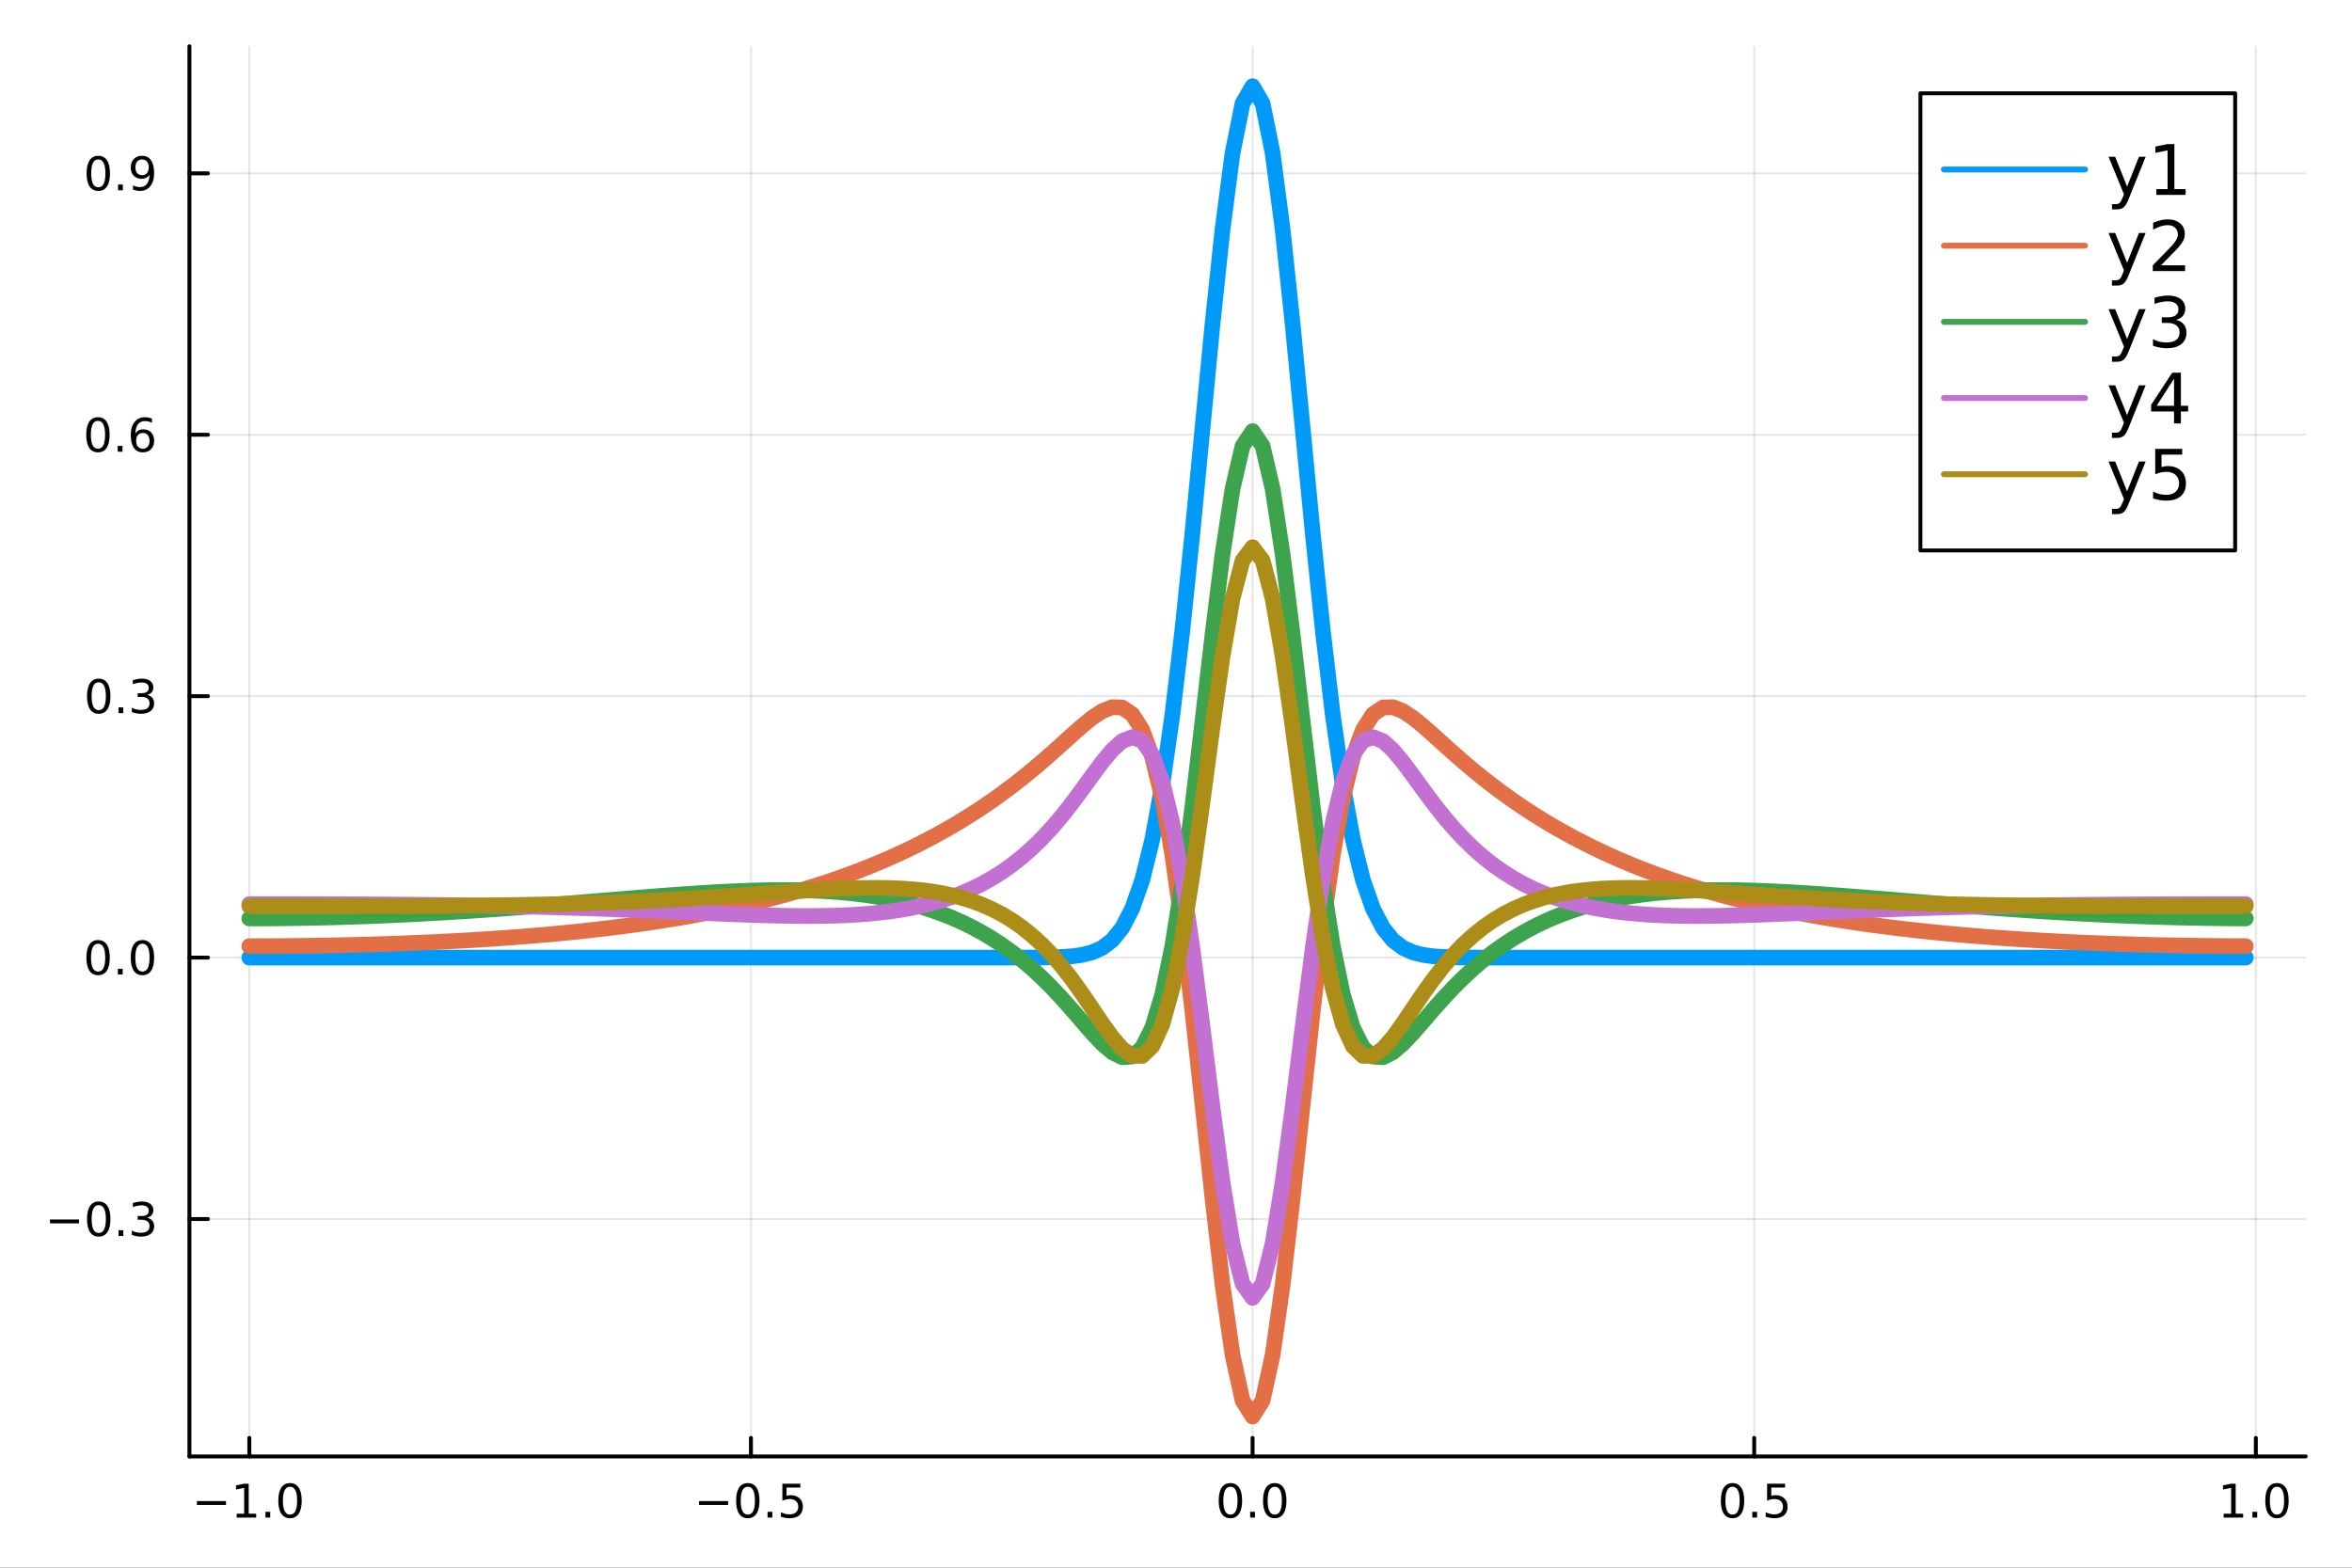 <?xml version="1.0" encoding="utf-8"?>
<svg xmlns="http://www.w3.org/2000/svg" xmlns:xlink="http://www.w3.org/1999/xlink" width="600" height="400" viewBox="0 0 2400 1600">
<rect x="0" y="0" width="2400" height="1600" fill="#333333" stroke="none"/>
<defs>
  <clipPath id="clip380">
    <rect x="0" y="0" width="2400" height="1600"/>
  </clipPath>
</defs>
<path clip-path="url(#clip380)" d="
M0 1600 L2400 1600 L2400 0 L0 0  Z
  " fill="#ffffff" fill-rule="evenodd" fill-opacity="1"/>
<defs>
  <clipPath id="clip381">
    <rect x="480" y="0" width="1681" height="1600"/>
  </clipPath>
</defs>
<path clip-path="url(#clip380)" d="
M193.288 1486.45 L2352.76 1486.45 L2352.76 47.244 L193.288 47.244  Z
  " fill="#ffffff" fill-rule="evenodd" fill-opacity="1"/>
<defs>
  <clipPath id="clip382">
    <rect x="193" y="47" width="2160" height="1440"/>
  </clipPath>
</defs>
<polyline clip-path="url(#clip382)" style="stroke:#000000; stroke-linecap:round; stroke-linejoin:round; stroke-width:2; stroke-opacity:0.1; fill:none" points="
  254.405,1486.45 254.405,47.244 
  "/>
<polyline clip-path="url(#clip382)" style="stroke:#000000; stroke-linecap:round; stroke-linejoin:round; stroke-width:2; stroke-opacity:0.1; fill:none" points="
  766.273,1486.45 766.273,47.244 
  "/>
<polyline clip-path="url(#clip382)" style="stroke:#000000; stroke-linecap:round; stroke-linejoin:round; stroke-width:2; stroke-opacity:0.1; fill:none" points="
  1278.14,1486.45 1278.14,47.244 
  "/>
<polyline clip-path="url(#clip382)" style="stroke:#000000; stroke-linecap:round; stroke-linejoin:round; stroke-width:2; stroke-opacity:0.1; fill:none" points="
  1790.01,1486.45 1790.01,47.244 
  "/>
<polyline clip-path="url(#clip382)" style="stroke:#000000; stroke-linecap:round; stroke-linejoin:round; stroke-width:2; stroke-opacity:0.1; fill:none" points="
  2301.88,1486.45 2301.88,47.244 
  "/>
<polyline clip-path="url(#clip380)" style="stroke:#000000; stroke-linecap:round; stroke-linejoin:round; stroke-width:4; stroke-opacity:1; fill:none" points="
  193.288,1486.45 2352.76,1486.45 
  "/>
<polyline clip-path="url(#clip380)" style="stroke:#000000; stroke-linecap:round; stroke-linejoin:round; stroke-width:4; stroke-opacity:1; fill:none" points="
  254.405,1486.45 254.405,1467.55 
  "/>
<polyline clip-path="url(#clip380)" style="stroke:#000000; stroke-linecap:round; stroke-linejoin:round; stroke-width:4; stroke-opacity:1; fill:none" points="
  766.273,1486.45 766.273,1467.55 
  "/>
<polyline clip-path="url(#clip380)" style="stroke:#000000; stroke-linecap:round; stroke-linejoin:round; stroke-width:4; stroke-opacity:1; fill:none" points="
  1278.14,1486.45 1278.14,1467.55 
  "/>
<polyline clip-path="url(#clip380)" style="stroke:#000000; stroke-linecap:round; stroke-linejoin:round; stroke-width:4; stroke-opacity:1; fill:none" points="
  1790.01,1486.45 1790.01,1467.55 
  "/>
<polyline clip-path="url(#clip380)" style="stroke:#000000; stroke-linecap:round; stroke-linejoin:round; stroke-width:4; stroke-opacity:1; fill:none" points="
  2301.88,1486.45 2301.88,1467.55 
  "/>
<path clip-path="url(#clip380)" d="M200.933 1532.02 L230.609 1532.02 L230.609 1535.95 L200.933 1535.95 L200.933 1532.02 Z" fill="#000000" fill-rule="evenodd" fill-opacity="1" /><path clip-path="url(#clip380)" d="M241.511 1544.91 L249.15 1544.91 L249.15 1518.55 L240.84 1520.21 L240.84 1515.95 L249.104 1514.29 L253.78 1514.29 L253.78 1544.91 L261.419 1544.91 L261.419 1548.85 L241.511 1548.85 L241.511 1544.91 Z" fill="#000000" fill-rule="evenodd" fill-opacity="1" /><path clip-path="url(#clip380)" d="M270.863 1542.97 L275.747 1542.97 L275.747 1548.85 L270.863 1548.85 L270.863 1542.97 Z" fill="#000000" fill-rule="evenodd" fill-opacity="1" /><path clip-path="url(#clip380)" d="M295.932 1517.37 Q292.321 1517.37 290.493 1520.93 Q288.687 1524.47 288.687 1531.6 Q288.687 1538.71 290.493 1542.27 Q292.321 1545.82 295.932 1545.82 Q299.567 1545.82 301.372 1542.27 Q303.201 1538.71 303.201 1531.6 Q303.201 1524.47 301.372 1520.93 Q299.567 1517.37 295.932 1517.37 M295.932 1513.66 Q301.743 1513.66 304.798 1518.27 Q307.877 1522.85 307.877 1531.6 Q307.877 1540.33 304.798 1544.94 Q301.743 1549.52 295.932 1549.52 Q290.122 1549.52 287.044 1544.94 Q283.988 1540.33 283.988 1531.6 Q283.988 1522.85 287.044 1518.27 Q290.122 1513.66 295.932 1513.66 Z" fill="#000000" fill-rule="evenodd" fill-opacity="1" /><path clip-path="url(#clip380)" d="M713.298 1532.02 L742.974 1532.02 L742.974 1535.95 L713.298 1535.95 L713.298 1532.02 Z" fill="#000000" fill-rule="evenodd" fill-opacity="1" /><path clip-path="url(#clip380)" d="M763.067 1517.37 Q759.456 1517.37 757.627 1520.93 Q755.821 1524.47 755.821 1531.6 Q755.821 1538.71 757.627 1542.27 Q759.456 1545.82 763.067 1545.82 Q766.701 1545.82 768.506 1542.27 Q770.335 1538.71 770.335 1531.6 Q770.335 1524.47 768.506 1520.93 Q766.701 1517.37 763.067 1517.37 M763.067 1513.66 Q768.877 1513.66 771.932 1518.27 Q775.011 1522.85 775.011 1531.6 Q775.011 1540.33 771.932 1544.94 Q768.877 1549.52 763.067 1549.52 Q757.257 1549.52 754.178 1544.94 Q751.122 1540.33 751.122 1531.6 Q751.122 1522.85 754.178 1518.27 Q757.257 1513.66 763.067 1513.66 Z" fill="#000000" fill-rule="evenodd" fill-opacity="1" /><path clip-path="url(#clip380)" d="M783.229 1542.97 L788.113 1542.97 L788.113 1548.85 L783.229 1548.85 L783.229 1542.97 Z" fill="#000000" fill-rule="evenodd" fill-opacity="1" /><path clip-path="url(#clip380)" d="M798.344 1514.29 L816.701 1514.29 L816.701 1518.22 L802.627 1518.22 L802.627 1526.7 Q803.645 1526.35 804.664 1526.19 Q805.682 1526 806.701 1526 Q812.488 1526 815.867 1529.17 Q819.247 1532.34 819.247 1537.76 Q819.247 1543.34 815.775 1546.44 Q812.303 1549.52 805.983 1549.52 Q803.807 1549.52 801.539 1549.15 Q799.293 1548.78 796.886 1548.04 L796.886 1543.34 Q798.969 1544.47 801.192 1545.03 Q803.414 1545.58 805.891 1545.58 Q809.895 1545.58 812.233 1543.48 Q814.571 1541.37 814.571 1537.76 Q814.571 1534.15 812.233 1532.04 Q809.895 1529.94 805.891 1529.94 Q804.016 1529.94 802.141 1530.35 Q800.289 1530.77 798.344 1531.65 L798.344 1514.29 Z" fill="#000000" fill-rule="evenodd" fill-opacity="1" /><path clip-path="url(#clip380)" d="M1255.52 1517.37 Q1251.91 1517.37 1250.09 1520.93 Q1248.28 1524.47 1248.28 1531.6 Q1248.28 1538.71 1250.09 1542.27 Q1251.91 1545.82 1255.52 1545.82 Q1259.16 1545.82 1260.96 1542.27 Q1262.79 1538.71 1262.79 1531.6 Q1262.79 1524.47 1260.96 1520.93 Q1259.16 1517.37 1255.52 1517.37 M1255.52 1513.66 Q1261.34 1513.66 1264.39 1518.27 Q1267.47 1522.85 1267.47 1531.6 Q1267.47 1540.33 1264.39 1544.94 Q1261.34 1549.52 1255.52 1549.52 Q1249.71 1549.52 1246.64 1544.94 Q1243.58 1540.33 1243.58 1531.6 Q1243.58 1522.85 1246.64 1518.27 Q1249.71 1513.66 1255.52 1513.66 Z" fill="#000000" fill-rule="evenodd" fill-opacity="1" /><path clip-path="url(#clip380)" d="M1275.69 1542.97 L1280.57 1542.97 L1280.57 1548.85 L1275.69 1548.85 L1275.69 1542.97 Z" fill="#000000" fill-rule="evenodd" fill-opacity="1" /><path clip-path="url(#clip380)" d="M1300.76 1517.37 Q1297.15 1517.37 1295.32 1520.93 Q1293.51 1524.47 1293.51 1531.6 Q1293.51 1538.71 1295.32 1542.27 Q1297.15 1545.82 1300.76 1545.82 Q1304.39 1545.82 1306.2 1542.27 Q1308.02 1538.71 1308.02 1531.6 Q1308.02 1524.47 1306.2 1520.93 Q1304.39 1517.37 1300.76 1517.37 M1300.76 1513.66 Q1306.57 1513.66 1309.62 1518.27 Q1312.7 1522.85 1312.7 1531.6 Q1312.7 1540.33 1309.62 1544.94 Q1306.57 1549.52 1300.76 1549.52 Q1294.95 1549.52 1291.87 1544.94 Q1288.81 1540.33 1288.81 1531.6 Q1288.81 1522.85 1291.87 1518.27 Q1294.95 1513.66 1300.76 1513.66 Z" fill="#000000" fill-rule="evenodd" fill-opacity="1" /><path clip-path="url(#clip380)" d="M1767.89 1517.37 Q1764.28 1517.37 1762.45 1520.93 Q1760.65 1524.47 1760.65 1531.6 Q1760.65 1538.71 1762.45 1542.27 Q1764.28 1545.82 1767.89 1545.82 Q1771.52 1545.82 1773.33 1542.27 Q1775.16 1538.71 1775.16 1531.6 Q1775.16 1524.47 1773.33 1520.93 Q1771.52 1517.37 1767.89 1517.37 M1767.89 1513.66 Q1773.7 1513.66 1776.76 1518.27 Q1779.83 1522.85 1779.83 1531.6 Q1779.83 1540.33 1776.76 1544.94 Q1773.7 1549.52 1767.89 1549.52 Q1762.08 1549.52 1759 1544.94 Q1755.95 1540.33 1755.95 1531.6 Q1755.95 1522.85 1759 1518.27 Q1762.08 1513.66 1767.89 1513.66 Z" fill="#000000" fill-rule="evenodd" fill-opacity="1" /><path clip-path="url(#clip380)" d="M1788.05 1542.97 L1792.94 1542.97 L1792.94 1548.85 L1788.05 1548.85 L1788.05 1542.97 Z" fill="#000000" fill-rule="evenodd" fill-opacity="1" /><path clip-path="url(#clip380)" d="M1803.17 1514.29 L1821.52 1514.29 L1821.52 1518.22 L1807.45 1518.22 L1807.45 1526.7 Q1808.47 1526.35 1809.49 1526.19 Q1810.51 1526 1811.52 1526 Q1817.31 1526 1820.69 1529.17 Q1824.07 1532.34 1824.07 1537.76 Q1824.07 1543.34 1820.6 1546.44 Q1817.13 1549.52 1810.81 1549.52 Q1808.63 1549.52 1806.36 1549.15 Q1804.12 1548.78 1801.71 1548.04 L1801.71 1543.34 Q1803.79 1544.47 1806.02 1545.03 Q1808.24 1545.58 1810.71 1545.58 Q1814.72 1545.58 1817.06 1543.48 Q1819.39 1541.37 1819.39 1537.76 Q1819.39 1534.15 1817.06 1532.04 Q1814.72 1529.94 1810.71 1529.94 Q1808.84 1529.94 1806.96 1530.35 Q1805.11 1530.77 1803.17 1531.65 L1803.17 1514.29 Z" fill="#000000" fill-rule="evenodd" fill-opacity="1" /><path clip-path="url(#clip380)" d="M2269.03 1544.91 L2276.67 1544.91 L2276.67 1518.55 L2268.36 1520.21 L2268.36 1515.95 L2276.62 1514.29 L2281.3 1514.29 L2281.3 1544.91 L2288.94 1544.91 L2288.94 1548.85 L2269.03 1548.85 L2269.03 1544.91 Z" fill="#000000" fill-rule="evenodd" fill-opacity="1" /><path clip-path="url(#clip380)" d="M2298.38 1542.97 L2303.27 1542.97 L2303.27 1548.85 L2298.38 1548.85 L2298.38 1542.97 Z" fill="#000000" fill-rule="evenodd" fill-opacity="1" /><path clip-path="url(#clip380)" d="M2323.45 1517.37 Q2319.84 1517.37 2318.01 1520.93 Q2316.2 1524.47 2316.2 1531.6 Q2316.2 1538.71 2318.01 1542.27 Q2319.84 1545.82 2323.45 1545.82 Q2327.08 1545.82 2328.89 1542.27 Q2330.72 1538.71 2330.72 1531.6 Q2330.72 1524.47 2328.89 1520.93 Q2327.08 1517.37 2323.45 1517.37 M2323.45 1513.66 Q2329.26 1513.66 2332.32 1518.27 Q2335.39 1522.85 2335.39 1531.6 Q2335.39 1540.33 2332.32 1544.94 Q2329.26 1549.52 2323.45 1549.52 Q2317.64 1549.52 2314.56 1544.94 Q2311.51 1540.33 2311.51 1531.6 Q2311.51 1522.85 2314.56 1518.27 Q2317.64 1513.66 2323.45 1513.66 Z" fill="#000000" fill-rule="evenodd" fill-opacity="1" /><polyline clip-path="url(#clip382)" style="stroke:#000000; stroke-linecap:round; stroke-linejoin:round; stroke-width:2; stroke-opacity:0.1; fill:none" points="
  193.288,1244.16 2352.76,1244.16 
  "/>
<polyline clip-path="url(#clip382)" style="stroke:#000000; stroke-linecap:round; stroke-linejoin:round; stroke-width:2; stroke-opacity:0.1; fill:none" points="
  193.288,977.351 2352.76,977.351 
  "/>
<polyline clip-path="url(#clip382)" style="stroke:#000000; stroke-linecap:round; stroke-linejoin:round; stroke-width:2; stroke-opacity:0.1; fill:none" points="
  193.288,710.538 2352.76,710.538 
  "/>
<polyline clip-path="url(#clip382)" style="stroke:#000000; stroke-linecap:round; stroke-linejoin:round; stroke-width:2; stroke-opacity:0.1; fill:none" points="
  193.288,443.726 2352.76,443.726 
  "/>
<polyline clip-path="url(#clip382)" style="stroke:#000000; stroke-linecap:round; stroke-linejoin:round; stroke-width:2; stroke-opacity:0.1; fill:none" points="
  193.288,176.914 2352.76,176.914 
  "/>
<polyline clip-path="url(#clip380)" style="stroke:#000000; stroke-linecap:round; stroke-linejoin:round; stroke-width:4; stroke-opacity:1; fill:none" points="
  193.288,1486.45 193.288,47.244 
  "/>
<polyline clip-path="url(#clip380)" style="stroke:#000000; stroke-linecap:round; stroke-linejoin:round; stroke-width:4; stroke-opacity:1; fill:none" points="
  193.288,1244.16 212.185,1244.16 
  "/>
<polyline clip-path="url(#clip380)" style="stroke:#000000; stroke-linecap:round; stroke-linejoin:round; stroke-width:4; stroke-opacity:1; fill:none" points="
  193.288,977.351 212.185,977.351 
  "/>
<polyline clip-path="url(#clip380)" style="stroke:#000000; stroke-linecap:round; stroke-linejoin:round; stroke-width:4; stroke-opacity:1; fill:none" points="
  193.288,710.538 212.185,710.538 
  "/>
<polyline clip-path="url(#clip380)" style="stroke:#000000; stroke-linecap:round; stroke-linejoin:round; stroke-width:4; stroke-opacity:1; fill:none" points="
  193.288,443.726 212.185,443.726 
  "/>
<polyline clip-path="url(#clip380)" style="stroke:#000000; stroke-linecap:round; stroke-linejoin:round; stroke-width:4; stroke-opacity:1; fill:none" points="
  193.288,176.914 212.185,176.914 
  "/>
<path clip-path="url(#clip380)" d="M50.992 1244.61 L80.668 1244.61 L80.668 1248.55 L50.992 1248.55 L50.992 1244.61 Z" fill="#000000" fill-rule="evenodd" fill-opacity="1" /><path clip-path="url(#clip380)" d="M100.76 1229.96 Q97.149 1229.96 95.321 1233.53 Q93.515 1237.07 93.515 1244.2 Q93.515 1251.3 95.321 1254.87 Q97.149 1258.41 100.76 1258.41 Q104.395 1258.41 106.2 1254.87 Q108.029 1251.3 108.029 1244.2 Q108.029 1237.07 106.2 1233.53 Q104.395 1229.96 100.76 1229.96 M100.76 1226.26 Q106.571 1226.26 109.626 1230.86 Q112.705 1235.45 112.705 1244.2 Q112.705 1252.92 109.626 1257.53 Q106.571 1262.11 100.76 1262.11 Q94.95 1262.11 91.871 1257.53 Q88.816 1252.92 88.816 1244.2 Q88.816 1235.45 91.871 1230.86 Q94.95 1226.26 100.76 1226.26 Z" fill="#000000" fill-rule="evenodd" fill-opacity="1" /><path clip-path="url(#clip380)" d="M120.922 1255.56 L125.807 1255.56 L125.807 1261.44 L120.922 1261.44 L120.922 1255.56 Z" fill="#000000" fill-rule="evenodd" fill-opacity="1" /><path clip-path="url(#clip380)" d="M150.158 1242.81 Q153.515 1243.53 155.39 1245.79 Q157.288 1248.06 157.288 1251.4 Q157.288 1256.51 153.769 1259.31 Q150.251 1262.11 143.769 1262.11 Q141.593 1262.11 139.279 1261.67 Q136.987 1261.26 134.533 1260.4 L134.533 1255.89 Q136.478 1257.02 138.793 1257.6 Q141.107 1258.18 143.631 1258.18 Q148.029 1258.18 150.32 1256.44 Q152.635 1254.71 152.635 1251.4 Q152.635 1248.34 150.482 1246.63 Q148.353 1244.89 144.533 1244.89 L140.506 1244.89 L140.506 1241.05 L144.718 1241.05 Q148.168 1241.05 149.996 1239.68 Q151.825 1238.29 151.825 1235.7 Q151.825 1233.04 149.927 1231.63 Q148.052 1230.19 144.533 1230.19 Q142.612 1230.19 140.413 1230.61 Q138.214 1231.03 135.575 1231.91 L135.575 1227.74 Q138.237 1227 140.552 1226.63 Q142.89 1226.26 144.95 1226.26 Q150.274 1226.26 153.376 1228.69 Q156.478 1231.1 156.478 1235.22 Q156.478 1238.09 154.834 1240.08 Q153.191 1242.04 150.158 1242.81 Z" fill="#000000" fill-rule="evenodd" fill-opacity="1" /><path clip-path="url(#clip380)" d="M100.112 963.149 Q96.501 963.149 94.672 966.714 Q92.867 970.256 92.867 977.385 Q92.867 984.492 94.672 988.057 Q96.501 991.598 100.112 991.598 Q103.746 991.598 105.552 988.057 Q107.381 984.492 107.381 977.385 Q107.381 970.256 105.552 966.714 Q103.746 963.149 100.112 963.149 M100.112 959.446 Q105.922 959.446 108.978 964.052 Q112.057 968.635 112.057 977.385 Q112.057 986.112 108.978 990.719 Q105.922 995.302 100.112 995.302 Q94.302 995.302 91.223 990.719 Q88.168 986.112 88.168 977.385 Q88.168 968.635 91.223 964.052 Q94.302 959.446 100.112 959.446 Z" fill="#000000" fill-rule="evenodd" fill-opacity="1" /><path clip-path="url(#clip380)" d="M120.274 988.751 L125.158 988.751 L125.158 994.631 L120.274 994.631 L120.274 988.751 Z" fill="#000000" fill-rule="evenodd" fill-opacity="1" /><path clip-path="url(#clip380)" d="M145.343 963.149 Q141.732 963.149 139.904 966.714 Q138.098 970.256 138.098 977.385 Q138.098 984.492 139.904 988.057 Q141.732 991.598 145.343 991.598 Q148.978 991.598 150.783 988.057 Q152.612 984.492 152.612 977.385 Q152.612 970.256 150.783 966.714 Q148.978 963.149 145.343 963.149 M145.343 959.446 Q151.154 959.446 154.209 964.052 Q157.288 968.635 157.288 977.385 Q157.288 986.112 154.209 990.719 Q151.154 995.302 145.343 995.302 Q139.533 995.302 136.455 990.719 Q133.399 986.112 133.399 977.385 Q133.399 968.635 136.455 964.052 Q139.533 959.446 145.343 959.446 Z" fill="#000000" fill-rule="evenodd" fill-opacity="1" /><path clip-path="url(#clip380)" d="M100.76 696.337 Q97.149 696.337 95.321 699.902 Q93.515 703.443 93.515 710.573 Q93.515 717.679 95.321 721.244 Q97.149 724.786 100.76 724.786 Q104.395 724.786 106.2 721.244 Q108.029 717.679 108.029 710.573 Q108.029 703.443 106.2 699.902 Q104.395 696.337 100.76 696.337 M100.76 692.633 Q106.571 692.633 109.626 697.24 Q112.705 701.823 112.705 710.573 Q112.705 719.3 109.626 723.906 Q106.571 728.49 100.76 728.49 Q94.95 728.49 91.871 723.906 Q88.816 719.3 88.816 710.573 Q88.816 701.823 91.871 697.24 Q94.95 692.633 100.76 692.633 Z" fill="#000000" fill-rule="evenodd" fill-opacity="1" /><path clip-path="url(#clip380)" d="M120.922 721.939 L125.807 721.939 L125.807 727.818 L120.922 727.818 L120.922 721.939 Z" fill="#000000" fill-rule="evenodd" fill-opacity="1" /><path clip-path="url(#clip380)" d="M150.158 709.184 Q153.515 709.902 155.39 712.17 Q157.288 714.439 157.288 717.772 Q157.288 722.888 153.769 725.689 Q150.251 728.49 143.769 728.49 Q141.593 728.49 139.279 728.05 Q136.987 727.633 134.533 726.777 L134.533 722.263 Q136.478 723.397 138.793 723.976 Q141.107 724.554 143.631 724.554 Q148.029 724.554 150.32 722.818 Q152.635 721.082 152.635 717.772 Q152.635 714.717 150.482 713.004 Q148.353 711.267 144.533 711.267 L140.506 711.267 L140.506 707.425 L144.718 707.425 Q148.168 707.425 149.996 706.059 Q151.825 704.67 151.825 702.078 Q151.825 699.416 149.927 698.004 Q148.052 696.568 144.533 696.568 Q142.612 696.568 140.413 696.985 Q138.214 697.402 135.575 698.281 L135.575 694.115 Q138.237 693.374 140.552 693.004 Q142.89 692.633 144.95 692.633 Q150.274 692.633 153.376 695.064 Q156.478 697.471 156.478 701.592 Q156.478 704.462 154.834 706.453 Q153.191 708.42 150.158 709.184 Z" fill="#000000" fill-rule="evenodd" fill-opacity="1" /><path clip-path="url(#clip380)" d="M99.95 429.525 Q96.339 429.525 94.51 433.089 Q92.705 436.631 92.705 443.761 Q92.705 450.867 94.51 454.432 Q96.339 457.974 99.95 457.974 Q103.584 457.974 105.39 454.432 Q107.219 450.867 107.219 443.761 Q107.219 436.631 105.39 433.089 Q103.584 429.525 99.95 429.525 M99.95 425.821 Q105.76 425.821 108.816 430.427 Q111.895 435.011 111.895 443.761 Q111.895 452.488 108.816 457.094 Q105.76 461.677 99.95 461.677 Q94.14 461.677 91.061 457.094 Q88.006 452.488 88.006 443.761 Q88.006 435.011 91.061 430.427 Q94.14 425.821 99.95 425.821 Z" fill="#000000" fill-rule="evenodd" fill-opacity="1" /><path clip-path="url(#clip380)" d="M120.112 455.126 L124.996 455.126 L124.996 461.006 L120.112 461.006 L120.112 455.126 Z" fill="#000000" fill-rule="evenodd" fill-opacity="1" /><path clip-path="url(#clip380)" d="M145.76 441.863 Q142.612 441.863 140.76 444.015 Q138.931 446.168 138.931 449.918 Q138.931 453.645 140.76 455.821 Q142.612 457.974 145.76 457.974 Q148.908 457.974 150.737 455.821 Q152.589 453.645 152.589 449.918 Q152.589 446.168 150.737 444.015 Q148.908 441.863 145.76 441.863 M155.042 427.21 L155.042 431.469 Q153.283 430.636 151.478 430.196 Q149.695 429.756 147.936 429.756 Q143.306 429.756 140.853 432.881 Q138.422 436.006 138.075 442.326 Q139.441 440.312 141.501 439.247 Q143.561 438.159 146.038 438.159 Q151.246 438.159 154.255 441.33 Q157.288 444.478 157.288 449.918 Q157.288 455.242 154.14 458.46 Q150.992 461.677 145.76 461.677 Q139.765 461.677 136.594 457.094 Q133.422 452.488 133.422 443.761 Q133.422 435.566 137.311 430.705 Q141.2 425.821 147.751 425.821 Q149.51 425.821 151.293 426.168 Q153.098 426.515 155.042 427.21 Z" fill="#000000" fill-rule="evenodd" fill-opacity="1" /><path clip-path="url(#clip380)" d="M100.297 162.712 Q96.686 162.712 94.858 166.277 Q93.052 169.819 93.052 176.948 Q93.052 184.055 94.858 187.62 Q96.686 191.161 100.297 191.161 Q103.932 191.161 105.737 187.62 Q107.566 184.055 107.566 176.948 Q107.566 169.819 105.737 166.277 Q103.932 162.712 100.297 162.712 M100.297 159.009 Q106.108 159.009 109.163 163.615 Q112.242 168.198 112.242 176.948 Q112.242 185.675 109.163 190.282 Q106.108 194.865 100.297 194.865 Q94.487 194.865 91.409 190.282 Q88.353 185.675 88.353 176.948 Q88.353 168.198 91.409 163.615 Q94.487 159.009 100.297 159.009 Z" fill="#000000" fill-rule="evenodd" fill-opacity="1" /><path clip-path="url(#clip380)" d="M120.459 188.314 L125.344 188.314 L125.344 194.194 L120.459 194.194 L120.459 188.314 Z" fill="#000000" fill-rule="evenodd" fill-opacity="1" /><path clip-path="url(#clip380)" d="M135.668 193.476 L135.668 189.217 Q137.427 190.05 139.232 190.49 Q141.038 190.93 142.774 190.93 Q147.404 190.93 149.834 187.828 Q152.288 184.703 152.635 178.36 Q151.293 180.351 149.232 181.416 Q147.172 182.481 144.672 182.481 Q139.487 182.481 136.455 179.356 Q133.445 176.208 133.445 170.768 Q133.445 165.444 136.594 162.226 Q139.742 159.009 144.973 159.009 Q150.968 159.009 154.117 163.615 Q157.288 168.198 157.288 176.948 Q157.288 185.12 153.399 190.004 Q149.533 194.865 142.982 194.865 Q141.223 194.865 139.418 194.518 Q137.612 194.171 135.668 193.476 M144.973 178.823 Q148.121 178.823 149.95 176.671 Q151.802 174.518 151.802 170.768 Q151.802 167.041 149.95 164.888 Q148.121 162.712 144.973 162.712 Q141.825 162.712 139.973 164.888 Q138.144 167.041 138.144 170.768 Q138.144 174.518 139.973 176.671 Q141.825 178.823 144.973 178.823 Z" fill="#000000" fill-rule="evenodd" fill-opacity="1" /><polyline clip-path="url(#clip382)" style="stroke:#009af9; stroke-linecap:round; stroke-linejoin:round; stroke-width:16; stroke-opacity:1; fill:none" points="
  254.405,977.351 264.642,977.351 274.88,977.351 285.117,977.351 295.354,977.351 305.592,977.351 315.829,977.351 326.066,977.351 336.304,977.351 346.541,977.351 
  356.778,977.351 367.016,977.351 377.253,977.351 387.491,977.351 397.728,977.351 407.965,977.351 418.203,977.351 428.44,977.351 438.677,977.351 448.915,977.351 
  459.152,977.351 469.389,977.351 479.627,977.351 489.864,977.351 500.101,977.351 510.339,977.351 520.576,977.351 530.814,977.351 541.051,977.351 551.288,977.351 
  561.526,977.351 571.763,977.351 582,977.351 592.238,977.351 602.475,977.351 612.712,977.351 622.95,977.351 633.187,977.351 643.424,977.351 653.662,977.351 
  663.899,977.351 674.137,977.351 684.374,977.351 694.611,977.351 704.849,977.351 715.086,977.351 725.323,977.351 735.561,977.351 745.798,977.351 756.035,977.351 
  766.273,977.351 776.51,977.351 786.747,977.351 796.985,977.351 807.222,977.351 817.459,977.351 827.697,977.351 837.934,977.351 848.172,977.351 858.409,977.351 
  868.646,977.351 878.884,977.351 889.121,977.351 899.358,977.351 909.596,977.351 919.833,977.351 930.07,977.351 940.308,977.351 950.545,977.351 960.782,977.351 
  971.02,977.351 981.257,977.351 991.495,977.35 1001.73,977.35 1011.97,977.349 1022.21,977.347 1032.44,977.342 1042.68,977.328 1052.92,977.295 1063.16,977.219 
  1073.39,977.052 1083.63,976.7 1093.87,975.986 1104.11,974.604 1114.34,972.036 1124.58,967.471 1134.82,959.704 1145.05,947.07 1155.29,927.426 1165.53,898.266 
  1175.77,856.987 1186,801.345 1196.24,730.071 1206.48,643.559 1216.72,544.446 1226.95,437.918 1237.19,331.532 1247.43,234.483 1257.67,156.355 1267.9,105.587 
  1278.14,87.976 1288.38,105.587 1298.62,156.355 1308.85,234.483 1319.09,331.532 1329.33,437.918 1339.56,544.446 1349.8,643.559 1360.04,730.071 1370.28,801.345 
  1380.51,856.987 1390.75,898.266 1400.99,927.426 1411.23,947.07 1421.46,959.704 1431.7,967.471 1441.94,972.036 1452.18,974.604 1462.41,975.986 1472.65,976.7 
  1482.89,977.052 1493.13,977.219 1503.36,977.295 1513.6,977.328 1523.84,977.342 1534.07,977.347 1544.31,977.349 1554.55,977.35 1564.79,977.35 1575.02,977.351 
  1585.26,977.351 1595.5,977.351 1605.74,977.351 1615.97,977.351 1626.21,977.351 1636.45,977.351 1646.69,977.351 1656.92,977.351 1667.16,977.351 1677.4,977.351 
  1687.63,977.351 1697.87,977.351 1708.11,977.351 1718.35,977.351 1728.58,977.351 1738.82,977.351 1749.06,977.351 1759.3,977.351 1769.53,977.351 1779.77,977.351 
  1790.01,977.351 1800.25,977.351 1810.48,977.351 1820.72,977.351 1830.96,977.351 1841.2,977.351 1851.43,977.351 1861.67,977.351 1871.91,977.351 1882.14,977.351 
  1892.38,977.351 1902.62,977.351 1912.86,977.351 1923.09,977.351 1933.33,977.351 1943.57,977.351 1953.81,977.351 1964.04,977.351 1974.28,977.351 1984.52,977.351 
  1994.76,977.351 2004.99,977.351 2015.23,977.351 2025.47,977.351 2035.7,977.351 2045.94,977.351 2056.18,977.351 2066.42,977.351 2076.65,977.351 2086.89,977.351 
  2097.13,977.351 2107.37,977.351 2117.6,977.351 2127.84,977.351 2138.08,977.351 2148.32,977.351 2158.55,977.351 2168.79,977.351 2179.03,977.351 2189.27,977.351 
  2199.5,977.351 2209.74,977.351 2219.98,977.351 2230.21,977.351 2240.45,977.351 2250.69,977.351 2260.93,977.351 2271.16,977.351 2281.4,977.351 2291.64,977.351 
  
  "/>
<polyline clip-path="url(#clip382)" style="stroke:#e26f46; stroke-linecap:round; stroke-linejoin:round; stroke-width:16; stroke-opacity:1; fill:none" points="
  254.405,965.671 264.642,965.659 274.88,965.624 285.117,965.566 295.354,965.484 305.592,965.378 315.829,965.248 326.066,965.094 336.304,964.916 346.541,964.712 
  356.778,964.484 367.016,964.229 377.253,963.949 387.491,963.641 397.728,963.306 407.965,962.943 418.203,962.552 428.44,962.13 438.677,961.679 448.915,961.195 
  459.152,960.68 469.389,960.131 479.627,959.548 489.864,958.929 500.101,958.274 510.339,957.58 520.576,956.846 530.814,956.072 541.051,955.255 551.288,954.394 
  561.526,953.487 571.763,952.532 582,951.528 592.238,950.472 602.475,949.362 612.712,948.196 622.95,946.972 633.187,945.687 643.424,944.339 653.662,942.925 
  663.899,941.442 674.137,939.887 684.374,938.258 694.611,936.55 704.849,934.76 715.086,932.885 725.323,930.922 735.561,928.865 745.798,926.712 756.035,924.457 
  766.273,922.096 776.51,919.625 786.747,917.039 796.985,914.331 807.222,911.498 817.459,908.533 827.697,905.431 837.934,902.184 848.172,898.788 858.409,895.234 
  868.646,891.516 878.884,887.626 889.121,883.557 899.358,879.3 909.596,874.847 919.833,870.19 930.07,865.317 940.308,860.221 950.545,854.891 960.782,849.315 
  971.02,843.484 981.257,837.384 991.495,831.005 1001.73,824.334 1011.97,817.357 1022.21,810.061 1032.44,802.434 1042.68,794.465 1052.92,786.15 1063.16,777.496 
  1073.39,768.533 1083.63,759.339 1093.87,750.071 1104.11,741.02 1114.34,732.688 1124.58,725.874 1134.82,721.777 1145.05,722.074 1155.29,728.93 1165.53,744.904 
  1175.77,772.691 1186,814.673 1196.24,872.312 1206.48,945.476 1216.72,1031.84 1226.95,1126.6 1237.19,1222.59 1247.43,1311.03 1257.67,1382.7 1267.9,1429.46 
  1278.14,1445.72 1288.38,1429.46 1298.62,1382.7 1308.85,1311.03 1319.09,1222.59 1329.33,1126.6 1339.56,1031.84 1349.8,945.476 1360.04,872.312 1370.28,814.673 
  1380.51,772.691 1390.75,744.904 1400.99,728.93 1411.23,722.074 1421.46,721.777 1431.7,725.874 1441.94,732.688 1452.18,741.02 1462.41,750.071 1472.65,759.339 
  1482.89,768.533 1493.13,777.496 1503.36,786.15 1513.6,794.465 1523.84,802.434 1534.07,810.061 1544.31,817.357 1554.55,824.334 1564.79,831.005 1575.02,837.384 
  1585.26,843.484 1595.5,849.315 1605.74,854.891 1615.97,860.221 1626.21,865.317 1636.45,870.19 1646.69,874.847 1656.92,879.3 1667.16,883.557 1677.4,887.626 
  1687.63,891.516 1697.87,895.234 1708.11,898.788 1718.35,902.184 1728.58,905.431 1738.82,908.533 1749.06,911.498 1759.3,914.331 1769.53,917.039 1779.77,919.625 
  1790.01,922.096 1800.25,924.457 1810.48,926.712 1820.72,928.865 1830.96,930.922 1841.2,932.885 1851.43,934.76 1861.67,936.55 1871.91,938.258 1882.14,939.887 
  1892.38,941.442 1902.62,942.925 1912.86,944.339 1923.09,945.687 1933.33,946.972 1943.57,948.196 1953.81,949.362 1964.04,950.472 1974.28,951.528 1984.52,952.532 
  1994.76,953.487 2004.99,954.394 2015.23,955.255 2025.47,956.072 2035.7,956.846 2045.94,957.58 2056.18,958.274 2066.42,958.929 2076.65,959.548 2086.89,960.131 
  2097.13,960.68 2107.37,961.195 2117.6,961.679 2127.84,962.13 2138.08,962.552 2148.32,962.943 2158.55,963.306 2168.79,963.641 2179.03,963.949 2189.27,964.229 
  2199.5,964.484 2209.74,964.712 2219.98,964.916 2230.21,965.094 2240.45,965.248 2250.69,965.378 2260.93,965.484 2271.16,965.566 2281.4,965.624 2291.64,965.659 
  
  "/>
<polyline clip-path="url(#clip382)" style="stroke:#3da44d; stroke-linecap:round; stroke-linejoin:round; stroke-width:16; stroke-opacity:1; fill:none" points="
  254.405,937.375 264.642,937.358 274.88,937.308 285.117,937.225 295.354,937.109 305.592,936.96 315.829,936.778 326.066,936.563 336.304,936.316 346.541,936.036 
  356.778,935.724 367.016,935.381 377.253,935.006 387.491,934.6 397.728,934.163 407.965,933.696 418.203,933.2 428.44,932.674 438.677,932.12 448.915,931.538 
  459.152,930.929 469.389,930.294 479.627,929.633 489.864,928.949 500.101,928.241 510.339,927.512 520.576,926.761 530.814,925.992 541.051,925.205 551.288,924.402 
  561.526,923.585 571.763,922.756 582,921.917 592.238,921.071 602.475,920.219 612.712,919.365 622.95,918.512 633.187,917.663 643.424,916.821 653.662,915.99 
  663.899,915.174 674.137,914.377 684.374,913.604 694.611,912.86 704.849,912.15 715.086,911.48 725.323,910.856 735.561,910.285 745.798,909.774 756.035,909.33 
  766.273,908.962 776.51,908.678 786.747,908.487 796.985,908.4 807.222,908.428 817.459,908.58 827.697,908.871 837.934,909.312 848.172,909.918 858.409,910.703 
  868.646,911.683 878.884,912.876 889.121,914.298 899.358,915.969 909.596,917.91 919.833,920.142 930.07,922.688 940.308,925.573 950.545,928.823 960.782,932.466 
  971.02,936.531 981.257,941.05 991.495,946.056 1001.73,951.585 1011.97,957.674 1022.21,964.362 1032.44,971.69 1042.68,979.697 1052.92,988.422 1063.16,997.891 
  1073.39,1008.11 1083.63,1019.04 1093.87,1030.56 1104.11,1042.42 1114.34,1054.18 1124.58,1065.05 1134.82,1073.88 1145.05,1079.03 1155.29,1078.33 1165.53,1069.21 
  1175.77,1048.93 1186,1015.01 1196.24,965.824 1206.48,901.305 1216.72,823.494 1226.95,736.877 1237.19,648.245 1247.43,566.018 1257.67,499.069 1267.9,455.261 
  1278.14,440.014 1288.38,455.261 1298.62,499.069 1308.85,566.018 1319.09,648.245 1329.33,736.877 1339.56,823.494 1349.8,901.305 1360.04,965.824 1370.28,1015.01 
  1380.51,1048.93 1390.75,1069.21 1400.99,1078.33 1411.23,1079.03 1421.46,1073.88 1431.7,1065.05 1441.94,1054.18 1452.18,1042.42 1462.41,1030.56 1472.65,1019.04 
  1482.89,1008.11 1493.13,997.891 1503.36,988.422 1513.6,979.697 1523.84,971.69 1534.07,964.362 1544.31,957.674 1554.55,951.585 1564.79,946.056 1575.02,941.05 
  1585.26,936.531 1595.5,932.466 1605.74,928.823 1615.97,925.573 1626.21,922.688 1636.45,920.142 1646.69,917.91 1656.92,915.969 1667.16,914.298 1677.4,912.876 
  1687.63,911.683 1697.87,910.703 1708.11,909.918 1718.35,909.312 1728.58,908.871 1738.82,908.58 1749.06,908.428 1759.3,908.4 1769.53,908.487 1779.77,908.678 
  1790.01,908.962 1800.25,909.33 1810.48,909.774 1820.72,910.285 1830.96,910.856 1841.2,911.48 1851.43,912.15 1861.67,912.86 1871.91,913.604 1882.14,914.377 
  1892.38,915.174 1902.62,915.99 1912.86,916.821 1923.09,917.663 1933.33,918.512 1943.57,919.365 1953.81,920.219 1964.04,921.071 1974.28,921.917 1984.52,922.756 
  1994.76,923.585 2004.99,924.402 2015.23,925.205 2025.47,925.992 2035.7,926.761 2045.94,927.512 2056.18,928.241 2066.42,928.949 2076.65,929.633 2086.89,930.294 
  2097.13,930.929 2107.37,931.538 2117.6,932.12 2127.84,932.674 2138.08,933.2 2148.32,933.696 2158.55,934.163 2168.79,934.6 2179.03,935.006 2189.27,935.381 
  2199.5,935.724 2209.74,936.036 2219.98,936.316 2230.21,936.563 2240.45,936.778 2250.69,936.96 2260.93,937.109 2271.16,937.225 2281.4,937.308 2291.64,937.358 
  
  "/>
<polyline clip-path="url(#clip382)" style="stroke:#c271d2; stroke-linecap:round; stroke-linejoin:round; stroke-width:16; stroke-opacity:1; fill:none" points="
  254.405,922.723 264.642,922.725 274.88,922.731 285.117,922.741 295.354,922.755 305.592,922.773 315.829,922.796 326.066,922.824 336.304,922.857 346.541,922.895 
  356.778,922.939 367.016,922.989 377.253,923.046 387.491,923.11 397.728,923.181 407.965,923.261 418.203,923.35 428.44,923.448 438.677,923.556 448.915,923.675 
  459.152,923.805 469.389,923.947 479.627,924.102 489.864,924.269 500.101,924.451 510.339,924.647 520.576,924.857 530.814,925.083 541.051,925.325 551.288,925.583 
  561.526,925.857 571.763,926.148 582,926.456 592.238,926.78 602.475,927.121 612.712,927.478 622.95,927.851 633.187,928.238 643.424,928.639 653.662,929.053 
  663.899,929.478 674.137,929.913 684.374,930.354 694.611,930.8 704.849,931.248 715.086,931.694 725.323,932.134 735.561,932.565 745.798,932.979 756.035,933.373 
  766.273,933.74 776.51,934.072 786.747,934.361 796.985,934.598 807.222,934.773 817.459,934.876 827.697,934.893 837.934,934.812 848.172,934.617 858.409,934.293 
  868.646,933.82 878.884,933.179 889.121,932.349 899.358,931.307 909.596,930.025 919.833,928.477 930.07,926.63 940.308,924.453 950.545,921.909 960.782,918.959 
  971.02,915.558 981.257,911.662 991.495,907.221 1001.73,902.178 1011.97,896.477 1022.21,890.055 1032.44,882.844 1042.68,874.775 1052.92,865.779 1063.16,855.794 
  1073.39,844.776 1083.63,832.72 1093.87,819.699 1104.11,805.912 1114.34,791.768 1124.58,777.974 1134.82,765.646 1145.05,756.389 1155.29,752.333 1165.53,756.045 
  1175.77,770.294 1186,797.628 1196.24,839.784 1206.48,897.026 1216.72,967.551 1226.95,1047.17 1237.19,1129.43 1247.43,1206.24 1257.67,1269.05 1267.9,1310.26 
  1278.14,1324.63 1288.38,1310.26 1298.62,1269.05 1308.85,1206.24 1319.09,1129.43 1329.33,1047.17 1339.56,967.551 1349.8,897.026 1360.04,839.784 1370.28,797.628 
  1380.51,770.294 1390.75,756.045 1400.99,752.333 1411.23,756.389 1421.46,765.646 1431.7,777.974 1441.94,791.768 1452.18,805.912 1462.41,819.699 1472.65,832.72 
  1482.89,844.776 1493.13,855.794 1503.36,865.779 1513.6,874.775 1523.84,882.844 1534.07,890.055 1544.31,896.477 1554.55,902.178 1564.79,907.221 1575.02,911.662 
  1585.26,915.558 1595.5,918.959 1605.74,921.909 1615.97,924.453 1626.21,926.63 1636.45,928.477 1646.69,930.025 1656.92,931.307 1667.16,932.349 1677.4,933.179 
  1687.63,933.82 1697.87,934.293 1708.11,934.617 1718.35,934.812 1728.58,934.893 1738.82,934.876 1749.06,934.773 1759.3,934.598 1769.53,934.361 1779.77,934.072 
  1790.01,933.74 1800.25,933.373 1810.48,932.979 1820.72,932.565 1830.96,932.134 1841.2,931.694 1851.43,931.248 1861.67,930.8 1871.91,930.354 1882.14,929.913 
  1892.38,929.478 1902.62,929.053 1912.86,928.639 1923.09,928.238 1933.33,927.851 1943.57,927.478 1953.81,927.121 1964.04,926.78 1974.28,926.456 1984.52,926.148 
  1994.76,925.857 2004.99,925.583 2015.23,925.325 2025.47,925.083 2035.7,924.857 2045.94,924.647 2056.18,924.451 2066.42,924.269 2076.65,924.102 2086.89,923.947 
  2097.13,923.805 2107.37,923.675 2117.6,923.556 2127.84,923.448 2138.08,923.35 2148.32,923.261 2158.55,923.181 2168.79,923.11 2179.03,923.046 2189.27,922.989 
  2199.5,922.939 2209.74,922.895 2219.98,922.857 2230.21,922.824 2240.45,922.796 2250.69,922.773 2260.93,922.755 2271.16,922.741 2281.4,922.731 2291.64,922.725 
  
  "/>
<polyline clip-path="url(#clip382)" style="stroke:#ac8d18; stroke-linecap:round; stroke-linejoin:round; stroke-width:16; stroke-opacity:1; fill:none" points="
  254.405,924.732 264.642,924.732 274.88,924.732 285.117,924.732 295.354,924.732 305.592,924.731 315.829,924.73 326.066,924.728 336.304,924.725 346.541,924.72 
  356.778,924.713 367.016,924.704 377.253,924.691 387.491,924.674 397.728,924.653 407.965,924.626 418.203,924.593 428.44,924.554 438.677,924.506 448.915,924.45 
  459.152,924.384 469.389,924.307 479.627,924.219 489.864,924.118 500.101,924.002 510.339,923.871 520.576,923.724 530.814,923.559 541.051,923.376 551.288,923.172 
  561.526,922.947 571.763,922.7 582,922.429 592.238,922.133 602.475,921.812 612.712,921.464 622.95,921.088 633.187,920.684 643.424,920.251 653.662,919.789 
  663.899,919.296 674.137,918.774 684.374,918.223 694.611,917.643 704.849,917.035 715.086,916.4 725.323,915.74 735.561,915.058 745.798,914.356 756.035,913.637 
  766.273,912.907 776.51,912.17 786.747,911.431 796.985,910.699 807.222,909.98 817.459,909.285 827.697,908.624 837.934,908.009 848.172,907.454 858.409,906.974 
  868.646,906.588 878.884,906.315 889.121,906.178 899.358,906.201 909.596,906.413 919.833,906.845 930.07,907.531 940.308,908.509 950.545,909.823 960.782,911.519 
  971.02,913.65 981.257,916.273 991.495,919.451 1001.73,923.254 1011.97,927.758 1022.21,933.046 1032.44,939.208 1042.68,946.341 1052.92,954.544 1063.16,963.913 
  1073.39,974.533 1083.63,986.449 1093.87,999.638 1104.11,1013.95 1114.34,1029.04 1124.58,1044.25 1134.82,1058.53 1145.05,1070.32 1155.29,1077.55 1165.53,1077.65 
  1175.77,1067.86 1186,1045.58 1196.24,1008.97 1206.48,957.616 1216.72,893.1 1226.95,819.34 1237.19,742.49 1247.43,670.308 1257.67,611.053 1267.9,572.082 
  1278.14,558.486 1288.38,572.082 1298.62,611.053 1308.85,670.308 1319.09,742.49 1329.33,819.34 1339.56,893.1 1349.8,957.616 1360.04,1008.97 1370.28,1045.58 
  1380.51,1067.86 1390.75,1077.65 1400.99,1077.55 1411.23,1070.32 1421.46,1058.53 1431.7,1044.25 1441.94,1029.04 1452.18,1013.95 1462.41,999.638 1472.65,986.449 
  1482.89,974.533 1493.13,963.913 1503.36,954.544 1513.6,946.341 1523.84,939.208 1534.07,933.046 1544.31,927.758 1554.55,923.254 1564.79,919.451 1575.02,916.273 
  1585.26,913.65 1595.5,911.519 1605.74,909.823 1615.97,908.509 1626.21,907.531 1636.45,906.845 1646.69,906.413 1656.92,906.201 1667.16,906.178 1677.4,906.315 
  1687.63,906.588 1697.87,906.974 1708.11,907.454 1718.35,908.009 1728.58,908.624 1738.82,909.285 1749.06,909.98 1759.3,910.699 1769.53,911.431 1779.77,912.17 
  1790.01,912.907 1800.25,913.637 1810.48,914.356 1820.72,915.058 1830.96,915.74 1841.2,916.4 1851.43,917.035 1861.67,917.643 1871.91,918.223 1882.14,918.774 
  1892.38,919.296 1902.62,919.789 1912.86,920.251 1923.09,920.684 1933.33,921.088 1943.57,921.464 1953.81,921.812 1964.04,922.133 1974.28,922.429 1984.52,922.7 
  1994.76,922.947 2004.99,923.172 2015.23,923.376 2025.47,923.559 2035.7,923.724 2045.94,923.871 2056.18,924.002 2066.42,924.118 2076.65,924.219 2086.89,924.307 
  2097.13,924.384 2107.37,924.45 2117.6,924.506 2127.84,924.554 2138.08,924.593 2148.32,924.626 2158.55,924.653 2168.79,924.674 2179.03,924.691 2189.27,924.704 
  2199.5,924.713 2209.74,924.72 2219.98,924.725 2230.21,924.728 2240.45,924.73 2250.69,924.731 2260.93,924.732 2271.16,924.732 2281.4,924.732 2291.64,924.732 
  
  "/>
<path clip-path="url(#clip380)" d="
M1959.62 561.778 L2280.77 561.778 L2280.77 95.218 L1959.62 95.218  Z
  " fill="#ffffff" fill-rule="evenodd" fill-opacity="1"/>
<polyline clip-path="url(#clip380)" style="stroke:#000000; stroke-linecap:round; stroke-linejoin:round; stroke-width:4; stroke-opacity:1; fill:none" points="
  1959.62,561.778 2280.77,561.778 2280.77,95.218 1959.62,95.218 1959.62,561.778 
  "/>
<polyline clip-path="url(#clip380)" style="stroke:#009af9; stroke-linecap:round; stroke-linejoin:round; stroke-width:6; stroke-opacity:1; fill:none" points="
  1983.61,172.978 2127.58,172.978 
  "/>
<path clip-path="url(#clip380)" d="M2172.33 202.509 Q2169.63 209.453 2167.06 211.571 Q2164.49 213.689 2160.18 213.689 L2155.08 213.689 L2155.08 208.342 L2158.83 208.342 Q2161.47 208.342 2162.92 207.092 Q2164.38 205.842 2166.15 201.189 L2167.3 198.273 L2151.57 160.009 L2158.34 160.009 L2170.49 190.425 L2182.65 160.009 L2189.42 160.009 L2172.33 202.509 Z" fill="#000000" fill-rule="evenodd" fill-opacity="1" /><path clip-path="url(#clip380)" d="M2200.36 192.995 L2211.81 192.995 L2211.81 153.446 L2199.35 155.946 L2199.35 149.558 L2211.74 147.058 L2218.76 147.058 L2218.76 192.995 L2230.22 192.995 L2230.22 198.898 L2200.36 198.898 L2200.36 192.995 Z" fill="#000000" fill-rule="evenodd" fill-opacity="1" /><polyline clip-path="url(#clip380)" style="stroke:#e26f46; stroke-linecap:round; stroke-linejoin:round; stroke-width:6; stroke-opacity:1; fill:none" points="
  1983.61,250.738 2127.58,250.738 
  "/>
<path clip-path="url(#clip380)" d="M2172.33 280.269 Q2169.63 287.213 2167.06 289.331 Q2164.49 291.449 2160.18 291.449 L2155.08 291.449 L2155.08 286.102 L2158.83 286.102 Q2161.47 286.102 2162.92 284.852 Q2164.38 283.602 2166.15 278.949 L2167.3 276.033 L2151.57 237.769 L2158.34 237.769 L2170.49 268.185 L2182.65 237.769 L2189.42 237.769 L2172.33 280.269 Z" fill="#000000" fill-rule="evenodd" fill-opacity="1" /><path clip-path="url(#clip380)" d="M2205.18 270.755 L2229.66 270.755 L2229.66 276.658 L2196.74 276.658 L2196.74 270.755 Q2200.74 266.623 2207.61 259.678 Q2214.52 252.699 2216.29 250.685 Q2219.66 246.901 2220.98 244.297 Q2222.33 241.658 2222.33 239.123 Q2222.33 234.991 2219.42 232.387 Q2216.54 229.783 2211.88 229.783 Q2208.58 229.783 2204.9 230.929 Q2201.26 232.074 2197.09 234.401 L2197.09 227.318 Q2201.33 225.616 2205.01 224.748 Q2208.69 223.88 2211.74 223.88 Q2219.8 223.88 2224.59 227.908 Q2229.38 231.936 2229.38 238.672 Q2229.38 241.866 2228.17 244.748 Q2226.99 247.595 2223.83 251.484 Q2222.96 252.491 2218.31 257.317 Q2213.65 262.109 2205.18 270.755 Z" fill="#000000" fill-rule="evenodd" fill-opacity="1" /><polyline clip-path="url(#clip380)" style="stroke:#3da44d; stroke-linecap:round; stroke-linejoin:round; stroke-width:6; stroke-opacity:1; fill:none" points="
  1983.61,328.498 2127.58,328.498 
  "/>
<path clip-path="url(#clip380)" d="M2172.33 358.029 Q2169.63 364.973 2167.06 367.091 Q2164.49 369.209 2160.18 369.209 L2155.08 369.209 L2155.08 363.862 L2158.83 363.862 Q2161.47 363.862 2162.92 362.612 Q2164.38 361.362 2166.15 356.709 L2167.3 353.793 L2151.57 315.529 L2158.34 315.529 L2170.49 345.945 L2182.65 315.529 L2189.42 315.529 L2172.33 358.029 Z" fill="#000000" fill-rule="evenodd" fill-opacity="1" /><path clip-path="url(#clip380)" d="M2220.39 326.466 Q2225.42 327.543 2228.24 330.945 Q2231.08 334.348 2231.08 339.348 Q2231.08 347.022 2225.81 351.223 Q2220.53 355.424 2210.81 355.424 Q2207.54 355.424 2204.07 354.765 Q2200.63 354.14 2196.95 352.855 L2196.95 346.084 Q2199.87 347.786 2203.34 348.654 Q2206.81 349.522 2210.6 349.522 Q2217.2 349.522 2220.63 346.918 Q2224.1 344.313 2224.1 339.348 Q2224.1 334.765 2220.88 332.195 Q2217.68 329.591 2211.95 329.591 L2205.91 329.591 L2205.91 323.827 L2212.23 323.827 Q2217.4 323.827 2220.15 321.779 Q2222.89 319.696 2222.89 315.807 Q2222.89 311.814 2220.04 309.696 Q2217.23 307.543 2211.95 307.543 Q2209.07 307.543 2205.77 308.168 Q2202.47 308.793 2198.51 310.112 L2198.51 303.862 Q2202.51 302.751 2205.98 302.196 Q2209.49 301.64 2212.58 301.64 Q2220.56 301.64 2225.22 305.286 Q2229.87 308.897 2229.87 315.077 Q2229.87 319.383 2227.4 322.369 Q2224.94 325.32 2220.39 326.466 Z" fill="#000000" fill-rule="evenodd" fill-opacity="1" /><polyline clip-path="url(#clip380)" style="stroke:#c271d2; stroke-linecap:round; stroke-linejoin:round; stroke-width:6; stroke-opacity:1; fill:none" points="
  1983.61,406.258 2127.58,406.258 
  "/>
<path clip-path="url(#clip380)" d="M2172.33 435.789 Q2169.63 442.733 2167.06 444.851 Q2164.49 446.969 2160.18 446.969 L2155.08 446.969 L2155.08 441.622 L2158.83 441.622 Q2161.47 441.622 2162.92 440.372 Q2164.38 439.122 2166.15 434.469 L2167.3 431.553 L2151.57 393.289 L2158.34 393.289 L2170.49 423.705 L2182.65 393.289 L2189.42 393.289 L2172.33 435.789 Z" fill="#000000" fill-rule="evenodd" fill-opacity="1" /><path clip-path="url(#clip380)" d="M2218.41 386.449 L2200.7 414.122 L2218.41 414.122 L2218.41 386.449 M2216.57 380.338 L2225.39 380.338 L2225.39 414.122 L2232.79 414.122 L2232.79 419.955 L2225.39 419.955 L2225.39 432.178 L2218.41 432.178 L2218.41 419.955 L2195.01 419.955 L2195.01 413.185 L2216.57 380.338 Z" fill="#000000" fill-rule="evenodd" fill-opacity="1" /><polyline clip-path="url(#clip380)" style="stroke:#ac8d18; stroke-linecap:round; stroke-linejoin:round; stroke-width:6; stroke-opacity:1; fill:none" points="
  1983.61,484.018 2127.58,484.018 
  "/>
<path clip-path="url(#clip380)" d="M2172.33 513.549 Q2169.63 520.493 2167.06 522.611 Q2164.49 524.729 2160.18 524.729 L2155.08 524.729 L2155.08 519.382 L2158.83 519.382 Q2161.47 519.382 2162.92 518.132 Q2164.38 516.882 2166.15 512.229 L2167.3 509.313 L2151.57 471.049 L2158.34 471.049 L2170.49 501.465 L2182.65 471.049 L2189.42 471.049 L2172.33 513.549 Z" fill="#000000" fill-rule="evenodd" fill-opacity="1" /><path clip-path="url(#clip380)" d="M2199.21 458.098 L2226.74 458.098 L2226.74 464 L2205.63 464 L2205.63 476.709 Q2207.16 476.188 2208.69 475.945 Q2210.22 475.667 2211.74 475.667 Q2220.42 475.667 2225.49 480.424 Q2230.56 485.181 2230.56 493.306 Q2230.56 501.674 2225.35 506.326 Q2220.15 510.944 2210.67 510.944 Q2207.4 510.944 2204 510.389 Q2200.63 509.833 2197.02 508.722 L2197.02 501.674 Q2200.15 503.375 2203.48 504.208 Q2206.81 505.042 2210.53 505.042 Q2216.54 505.042 2220.04 501.882 Q2223.55 498.722 2223.55 493.306 Q2223.55 487.889 2220.04 484.729 Q2216.54 481.57 2210.53 481.57 Q2207.72 481.57 2204.9 482.195 Q2202.13 482.82 2199.21 484.139 L2199.21 458.098 Z" fill="#000000" fill-rule="evenodd" fill-opacity="1" /></svg>
